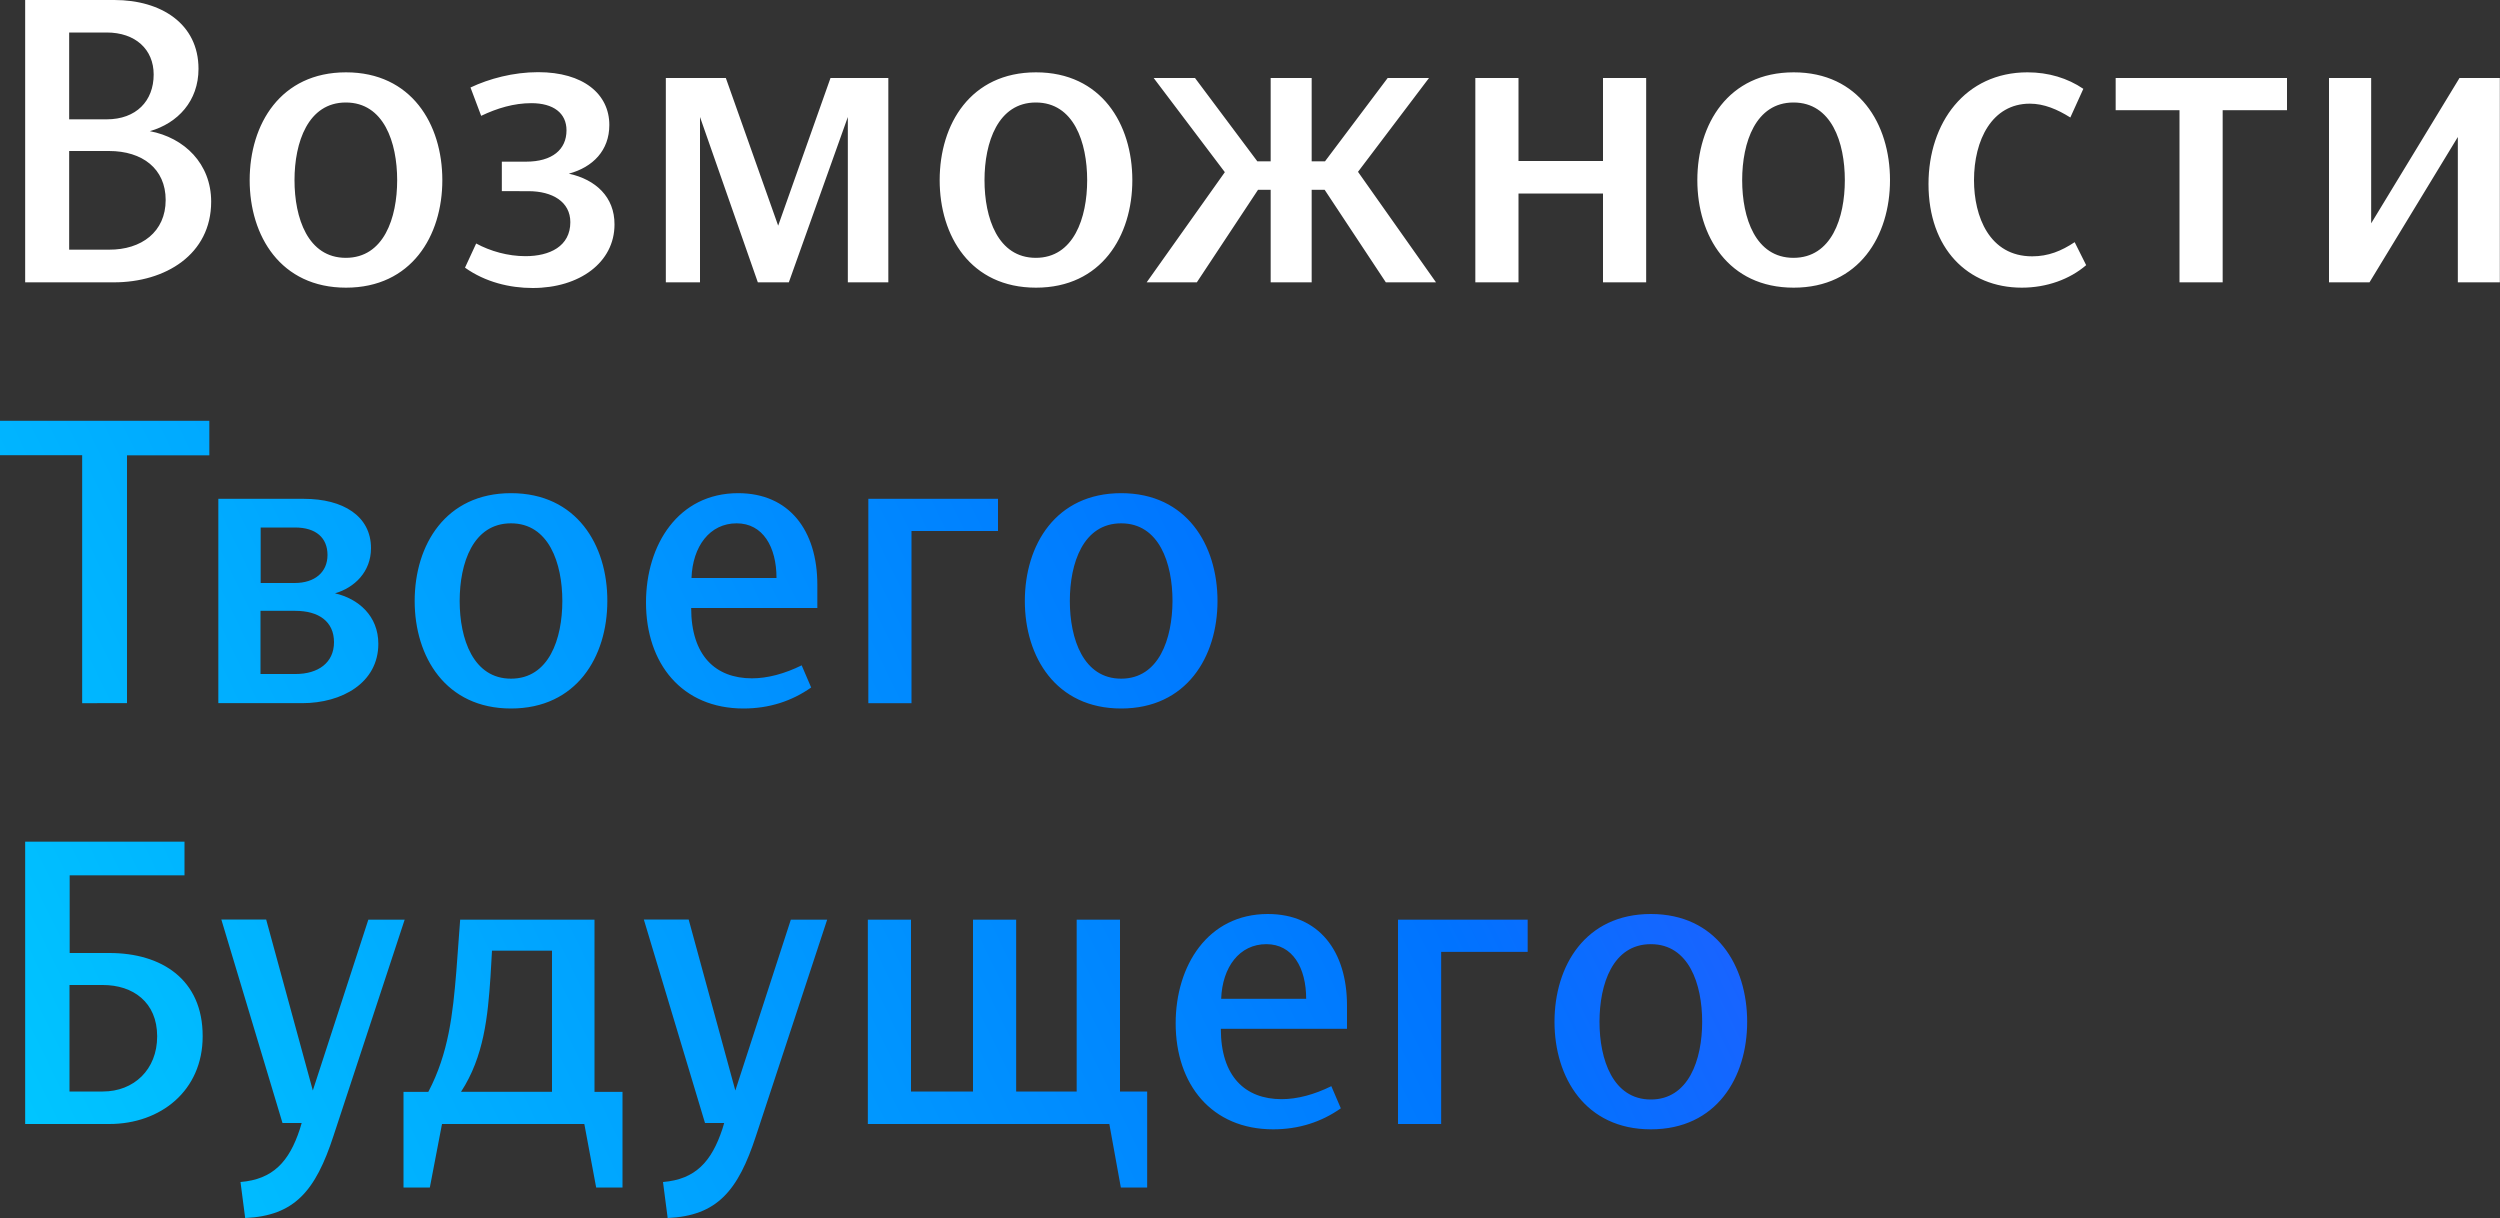 <?xml version="1.0" encoding="utf-8"?>
<!-- Generator: Adobe Illustrator 26.0.1, SVG Export Plug-In . SVG Version: 6.00 Build 0)  -->
<svg version="1.1" id="Layer_1" xmlns="http://www.w3.org/2000/svg" xmlns:xlink="http://www.w3.org/1999/xlink" x="0px" y="0px"
	 viewBox="0 0 1500 730.8" style="enable-background:new 0 0 1500 730.8;" xml:space="preserve">
<rect x="0" y="0" width="1500" height="730.8" fill="#333333" stroke="none"/>
<style type="text/css">
	.st0{fill:url(#SVGID_1_);}
	.st1{fill:#FFFFFF;}
	.st2{fill:url(#SVGID_00000070105836403172032030000008440321371475273630_);}
</style>
<linearGradient id="SVGID_1_" gradientUnits="userSpaceOnUse" x1="1541.415" y1="87.625" x2="54.291" y2="813.895">
	<stop  offset="0" style="stop-color:#871FFF"/>
	<stop  offset="0.491" style="stop-color:#0073FF"/>
	<stop  offset="1" style="stop-color:#00C8FF"/>
</linearGradient>
<path class="st0" d="M65.6,571.8H41.8v-46.6h68.9V505H15.1v169.4h50.5c30.8,0,56-20,56-52.6C121.7,587.6,96.9,571.8,65.6,571.8z
	 M61.7,654.9h-20V591h20c18.1,0,32.6,10.3,32.6,30.8C94.3,641.8,80.3,654.9,61.7,654.9z M356.9,551.8h-80.8l-2.3,31
	c-2.1,25.5-4.6,49.1-16.8,72.3h-14.9v57.4h15.8l7.3-38.1h85.4l7.1,38.1h15.8v-57.4h-16.8V551.8z M331.2,655.1h-54.6
	c13.8-21.1,16.1-45.4,17.7-69.1l0.9-15.6h36V655.1z M242.8,551.8l-42.7,129.7c-10.8,33.1-23.4,48-53,49.3l-2.8-21.6
	c19.5-1.6,29.2-12.2,35.6-31.7l1.1-3.7h-11.5l-36.7-122.1h26.9l28,102.6L221,551.8H242.8z M838.8,551.8h77.8v19.3h-51.9v103.3h-25.9
	V551.8z M474.5,551.8h21.8l-42.7,129.7c-10.8,33.1-23.4,48-53,49.3l-2.8-21.6c19.5-1.6,29.1-12.2,35.6-31.7l1.1-3.7H423l-36.7-122.1
	h26.9l28,102.6L474.5,551.8z M990.5,548.4c-39.2,0-57.8,31-57.8,64.7c0,33.5,18.6,64.5,57.8,64.5c39.3,0,57.8-31,57.8-64.5
	C1048.3,579.3,1029.7,548.4,990.5,548.4z M990.5,659.7c-22.7,0-30.8-23.9-30.8-46.6c0-22.7,8-46.6,30.8-46.6s30.8,23.9,30.8,46.6
	C1021.3,635.8,1013.2,659.7,990.5,659.7z M760.7,548.4c-36,0-55.3,31-55.3,65.6c0,36.7,21.6,63.6,58.5,63.6
	c15.4,0,28.9-4.4,40.6-12.6l-5.7-13.3c-10.1,5-20.4,7.8-29.8,7.8c-21.8,0-36.5-13.5-36.5-42.2h75.7v-14
	C808.2,570.6,791.3,548.4,760.7,548.4z M732.7,599.3c0.7-19.1,11-32.8,27.1-32.8c15.8,0,23.9,14.2,23.9,32.8H732.7z M672,654.9h16.3
	v57.6h-15.8l-6.9-38.1H520.7V551.8h25.9v103.1h37.2V551.8h25.9v103.1h36.3V551.8H672V654.9z"/>
<path class="st1" d="M961.8,46.8h25.9v122.6h-25.9v-53.3h-50.7v53.3h-25.9V46.8h25.9v49.8h50.7V46.8z M1269.4,66.1h38.3v103.3h25.9
	V66.1h38.6V46.8h-102.8V66.1z M1475.7,46.8l-53,87.2V46.8h-25.3v122.6h24.3l53-87.2v87.2h25.2V46.8H1475.7z M679.4,108.1
	c0,33.5-18.6,64.5-57.8,64.5c-39.3,0-57.8-31-57.8-64.5c0-33.7,18.6-64.7,57.8-64.7C660.8,43.4,679.4,74.4,679.4,108.1z
	 M652.3,108.1c0-22.7-8-46.6-30.8-46.6c-22.7,0-30.8,23.9-30.8,46.6s8,46.6,30.8,46.6C644.2,154.7,652.3,130.8,652.3,108.1z
	 M126.7,121c0,31.7-27.5,48.4-58.3,48.4H15.1V0h53.5c28,0,50.5,14.2,50.5,41.3c0,19.3-12.4,32.6-29.2,37.4
	C110.6,82.6,126.7,98.2,126.7,121z M41.5,71.6H64c17.7,0,28.2-11,28.2-26.9c0-15.1-11-25.2-28.2-25.2H41.5V71.6z M99.4,120
	c0-18.8-14-29.4-34-29.4H41.5v59.2h23.9C84.9,149.9,99.4,139.1,99.4,120z M857.4,46.8h-24.8l-37.6,50h-8v-50h-24.6v50h-8l-37.4-50
	h-24.8l42.7,56.5L688,169.4h30.1l36.7-55.5h7.6v55.5H787v-55.5h7.8l36.7,55.5h30.1l-46.8-66.3L857.4,46.8z M466.9,135.4l-31.4-88.6
	h-36v122.6H420V70.2l34.7,99.2h18.6l35.4-99.2v99.2H533V46.8h-34.7L466.9,135.4z M341.3,104.2c14.5-3.9,24.3-14,24.3-29.2
	c0-18.6-15.6-31.7-42.7-31.7c-14.9,0-29.4,3.9-40.6,9.2l6.4,17c9.6-4.6,19.7-7.6,30.1-7.6c13.3,0,21.1,6,21.1,16.3
	c0,11.5-8.5,18.8-24.3,18.8h-14.5v17.7H317c14.5,0,25.2,6.4,25.2,18.6c0,14.5-12.4,20.4-26.9,20.4c-10.6,0-21.1-3-29.6-7.6
	l-6.7,14.5c12.2,8.7,26.9,12.2,40.6,12.2c28.2,0,49.1-15.4,49.1-38.1C368.8,118.2,357.4,107.7,341.3,104.2z M1219.3,153.8
	c-25.7,0-34.9-23.9-34.9-45.7c0-24.1,10.8-45.9,33.5-45.9c8.5,0,16.5,3.4,24.3,8.3l7.8-17.2c-9.4-6.4-20.9-9.9-33.5-9.9
	c-37.4,0-59.4,30.3-59.4,67c0,38.6,23.4,62.2,56,62.2c14.9,0,28.7-5,38.6-13.5l-6.9-13.8C1236.8,150.6,1229,153.8,1219.3,153.8z
	 M1134,108.1c0,33.5-18.6,64.5-57.8,64.5c-39.2,0-57.8-31-57.8-64.5c0-33.7,18.6-64.7,57.8-64.7C1115.4,43.4,1134,74.4,1134,108.1z
	 M1106.9,108.1c0-22.7-8-46.6-30.8-46.6c-22.7,0-30.8,23.9-30.8,46.6s8,46.6,30.8,46.6C1098.9,154.7,1106.9,130.8,1106.9,108.1z
	 M265.4,108.1c0,33.5-18.6,64.5-57.8,64.5c-39.2,0-57.8-31-57.8-64.5c0-33.7,18.6-64.7,57.8-64.7C246.8,43.4,265.4,74.4,265.4,108.1
	z M238.3,108.1c0-22.7-8-46.6-30.8-46.6c-22.7,0-30.8,23.9-30.8,46.6s8,46.6,30.8,46.6C230.3,154.7,238.3,130.8,238.3,108.1z"/>
<linearGradient id="SVGID_00000151524770804951038490000005644845949691396776_" gradientUnits="userSpaceOnUse" x1="1409.792" y1="-181.889" x2="-77.332" y2="544.381">
	<stop  offset="0" style="stop-color:#871FFF"/>
	<stop  offset="0.491" style="stop-color:#0073FF"/>
	<stop  offset="1" style="stop-color:#00C8FF"/>
</linearGradient>
<path style="fill:url(#SVGID_00000151524770804951038490000005644845949691396776_);" d="M306.6,295.9c-39.2,0-57.8,31-57.8,64.7
	c0,33.5,18.6,64.5,57.8,64.5c39.3,0,57.8-31,57.8-64.5C364.5,326.9,345.9,295.9,306.6,295.9z M306.6,407.2
	c-22.7,0-30.8-23.9-30.8-46.6c0-22.7,8-46.6,30.8-46.6c22.7,0,30.8,23.9,30.8,46.6C337.4,383.3,329.4,407.2,306.6,407.2z M521,299.3
	h77.8v19.3h-51.9v103.3H521V299.3z M672.7,295.9c-39.2,0-57.8,31-57.8,64.7c0,33.5,18.6,64.5,57.8,64.5s57.8-31,57.8-64.5
	C730.5,326.9,711.9,295.9,672.7,295.9z M672.7,407.2c-22.7,0-30.8-23.9-30.8-46.6c0-22.7,8-46.6,30.8-46.6s30.8,23.9,30.8,46.6
	C703.4,383.3,695.4,407.2,672.7,407.2z M201,356c11.7-3.4,21.6-12.9,21.6-27.1c0-19.3-16.8-29.6-40.2-29.6H131v122.6h50.3
	c23.9,0,45.7-12.2,45.7-35.6C227,369.5,215,359.2,201,356z M156.3,316.5h20.7c12.6,0,19.5,6.2,19.5,16.5c0,10.3-7.6,16.8-19.7,16.8
	h-20.4V316.5z M177.4,404.4h-21.1v-37.9h20.9c14,0,23.2,6.4,23.2,18.8C200.4,397.8,190.7,404.4,177.4,404.4z M442.9,295.9
	c-36,0-55.3,31-55.3,65.6c0,36.7,21.6,63.6,58.5,63.6c15.4,0,28.9-4.4,40.6-12.6l-5.7-13.3c-10.1,5-20.4,7.8-29.8,7.8
	c-21.8,0-36.5-13.5-36.5-42.2h75.7v-14C490.4,318.1,473.4,295.9,442.9,295.9z M414.9,346.8c0.7-19.1,11-32.8,27.1-32.8
	c15.8,0,23.9,14.2,23.9,32.8H414.9z M0,252.5h125.6v20.7H76.2v148.7H49.3V273.1H0V252.5z"/>
</svg>
